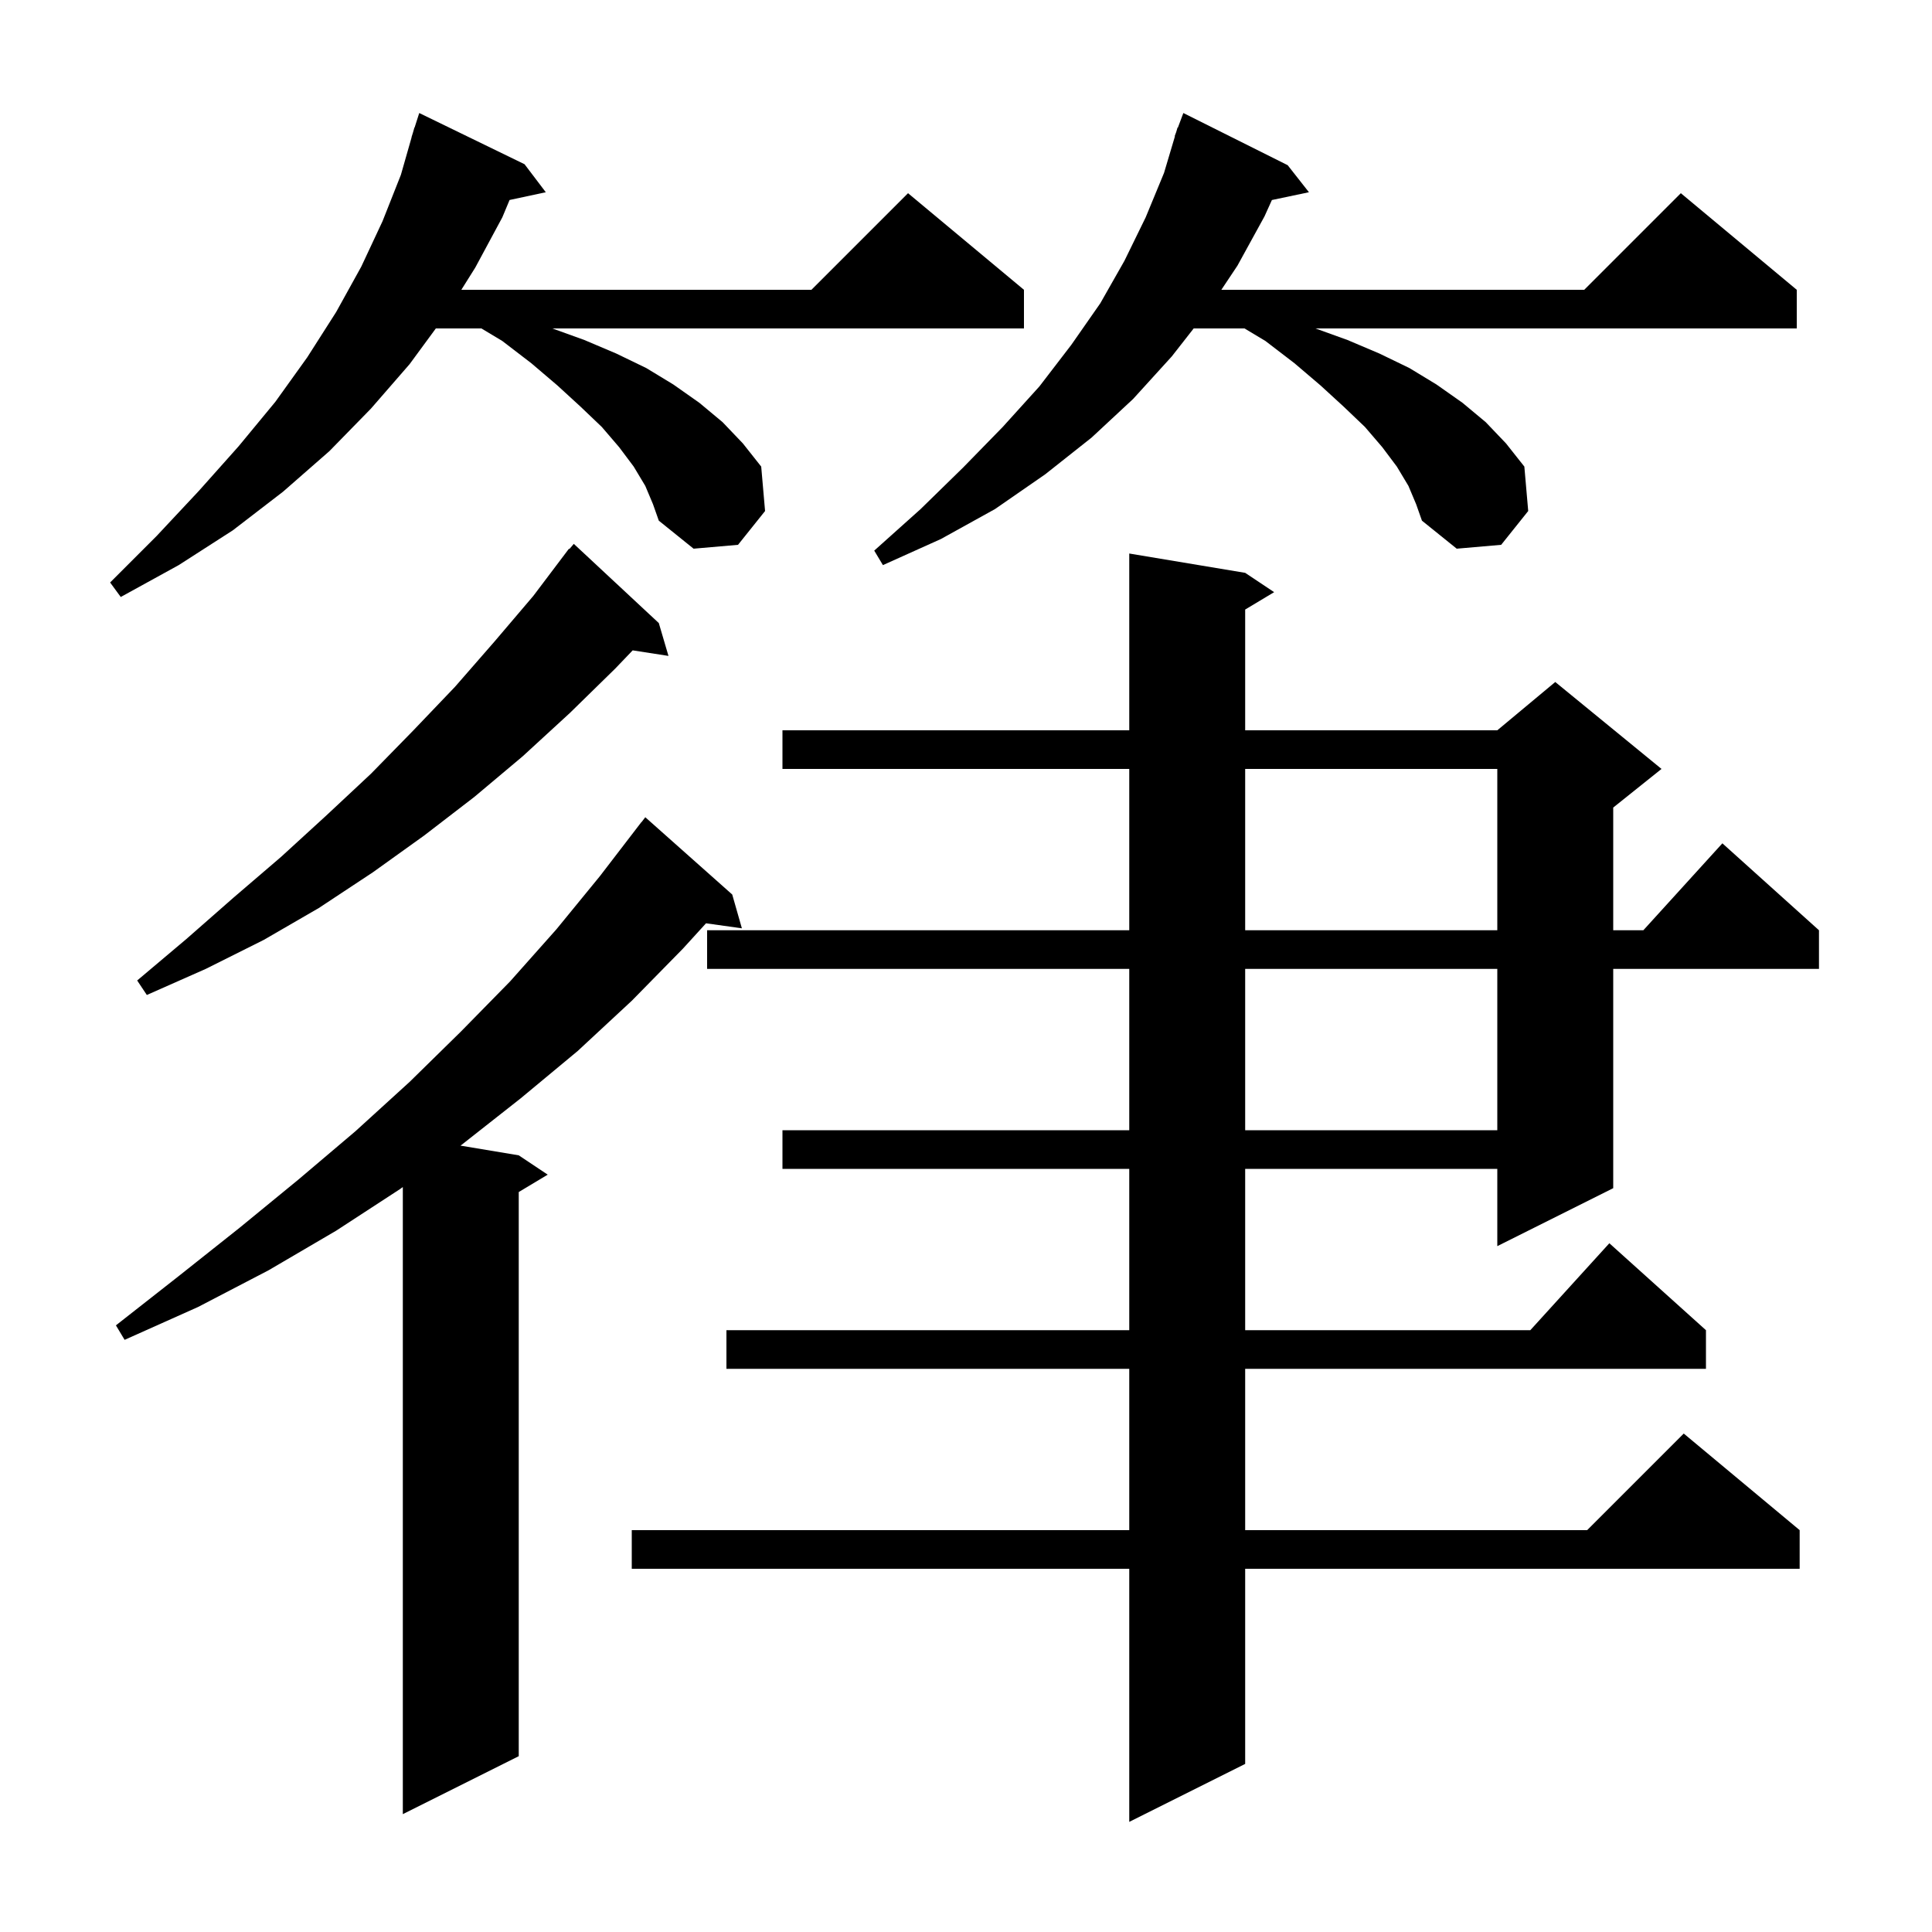 <svg xmlns="http://www.w3.org/2000/svg" xmlns:xlink="http://www.w3.org/1999/xlink" version="1.1" baseProfile="full" viewBox="0 0 200 200" width="200" height="200">
<g fill="black">
<path d="M 128.9 59.3 L 131.9 61.3 L 128.9 63.1 L 128.9 75.6 L 155.0 75.6 L 161.0 70.6 L 172.0 79.6 L 167.0 83.6 L 167.0 96.3 L 170.118 96.3 L 178.3 87.3 L 188.3 96.3 L 188.3 100.3 L 167.0 100.3 L 167.0 123.0 L 155.0 129.0 L 155.0 121.0 L 128.9 121.0 L 128.9 137.7 L 158.418 137.7 L 166.6 128.7 L 176.6 137.7 L 176.6 141.7 L 128.9 141.7 L 128.9 158.4 L 164.3 158.4 L 174.3 148.4 L 186.3 158.4 L 186.3 162.4 L 128.9 162.4 L 128.9 182.6 L 116.9 188.6 L 116.9 162.4 L 65.4 162.4 L 65.4 158.4 L 116.9 158.4 L 116.9 141.7 L 75.2 141.7 L 75.2 137.7 L 116.9 137.7 L 116.9 121.0 L 81.0 121.0 L 81.0 117.0 L 116.9 117.0 L 116.9 100.3 L 73.2 100.3 L 73.2 96.3 L 116.9 96.3 L 116.9 79.6 L 81.0 79.6 L 81.0 75.6 L 116.9 75.6 L 116.9 57.3 Z M 75.8 92.6 L 76.8 96.1 L 73.087 95.579 L 70.7 98.2 L 65.4 103.6 L 59.8 108.8 L 53.9 113.7 L 47.8 118.5 L 47.668 118.595 L 53.7 119.6 L 56.7 121.6 L 53.7 123.4 L 53.7 181.8 L 41.7 187.8 L 41.7 122.884 L 41.4 123.1 L 34.8 127.4 L 27.8 131.5 L 20.5 135.3 L 12.9 138.7 L 12.0 137.2 L 18.5 132.1 L 24.8 127.1 L 30.9 122.1 L 36.8 117.1 L 42.4 112.0 L 47.7 106.8 L 52.8 101.6 L 57.6 96.2 L 62.1 90.7 L 66.4 85.1 L 66.41 85.108 L 66.8 84.6 Z M 128.9 100.3 L 128.9 117.0 L 155.0 117.0 L 155.0 100.3 Z M 68.2 64.5 L 69.2 67.9 L 65.495 67.325 L 63.7 69.2 L 59.0 73.8 L 54.1 78.3 L 49.1 82.5 L 43.9 86.5 L 38.6 90.3 L 33.0 94.0 L 27.3 97.3 L 21.3 100.3 L 15.2 103.0 L 14.2 101.5 L 19.3 97.2 L 24.2 92.9 L 29.1 88.7 L 33.8 84.4 L 38.4 80.1 L 42.8 75.6 L 47.1 71.1 L 51.2 66.4 L 55.2 61.7 L 58.9 56.8 L 58.945 56.837 L 59.4 56.3 Z M 128.9 79.6 L 128.9 96.3 L 155.0 96.3 L 155.0 79.6 Z M 66.8 50.3 L 65.6 48.3 L 64.1 46.3 L 62.3 44.2 L 60.1 42.1 L 57.7 39.9 L 55.0 37.6 L 52.0 35.3 L 49.833 34.0 L 45.118 34.0 L 42.4 37.7 L 38.4 42.3 L 34.1 46.7 L 29.3 50.9 L 24.1 54.9 L 18.5 58.5 L 12.5 61.8 L 11.4 60.3 L 16.2 55.5 L 20.6 50.8 L 24.7 46.2 L 28.5 41.6 L 31.8 37.0 L 34.8 32.3 L 37.4 27.6 L 39.6 22.9 L 41.5 18.1 L 42.613 14.203 L 42.6 14.2 L 42.733 13.783 L 42.9 13.2 L 42.918 13.206 L 43.4 11.7 L 54.3 17.0 L 56.5 19.9 L 52.751 20.703 L 52.0 22.5 L 49.2 27.7 L 47.757 30.0 L 84.0 30.0 L 94.0 20.0 L 106.0 30.0 L 106.0 34.0 L 57.177 34.0 L 60.5 35.2 L 63.8 36.6 L 66.9 38.1 L 69.7 39.8 L 72.4 41.7 L 74.8 43.7 L 76.9 45.9 L 78.8 48.3 L 79.2 52.9 L 76.4 56.4 L 71.8 56.8 L 68.2 53.9 L 67.6 52.2 Z M 145.8 50.3 L 144.6 48.3 L 143.1 46.3 L 141.3 44.2 L 139.1 42.1 L 136.7 39.9 L 134.0 37.6 L 131.0 35.3 L 128.833 34.0 L 123.57 34.0 L 121.3 36.9 L 117.3 41.3 L 113.0 45.3 L 108.2 49.1 L 103.0 52.7 L 97.4 55.8 L 91.4 58.5 L 90.5 57.0 L 95.3 52.7 L 99.7 48.4 L 103.8 44.2 L 107.6 40.0 L 110.9 35.7 L 113.9 31.4 L 116.4 27.0 L 118.6 22.5 L 120.5 17.9 L 121.63 14.108 L 121.6 14.1 L 121.755 13.686 L 121.9 13.2 L 121.933 13.211 L 122.5 11.7 L 133.3 17.1 L 135.5 19.9 L 131.667 20.707 L 130.9 22.4 L 128.1 27.5 L 126.433 30.0 L 164.0 30.0 L 174.0 20.0 L 186.0 30.0 L 186.0 34.0 L 136.177 34.0 L 139.5 35.2 L 142.8 36.6 L 145.9 38.1 L 148.7 39.8 L 151.4 41.7 L 153.8 43.7 L 155.9 45.9 L 157.8 48.3 L 158.2 52.9 L 155.4 56.4 L 150.8 56.8 L 147.2 53.9 L 146.6 52.2 Z " />
</g>
</svg>
